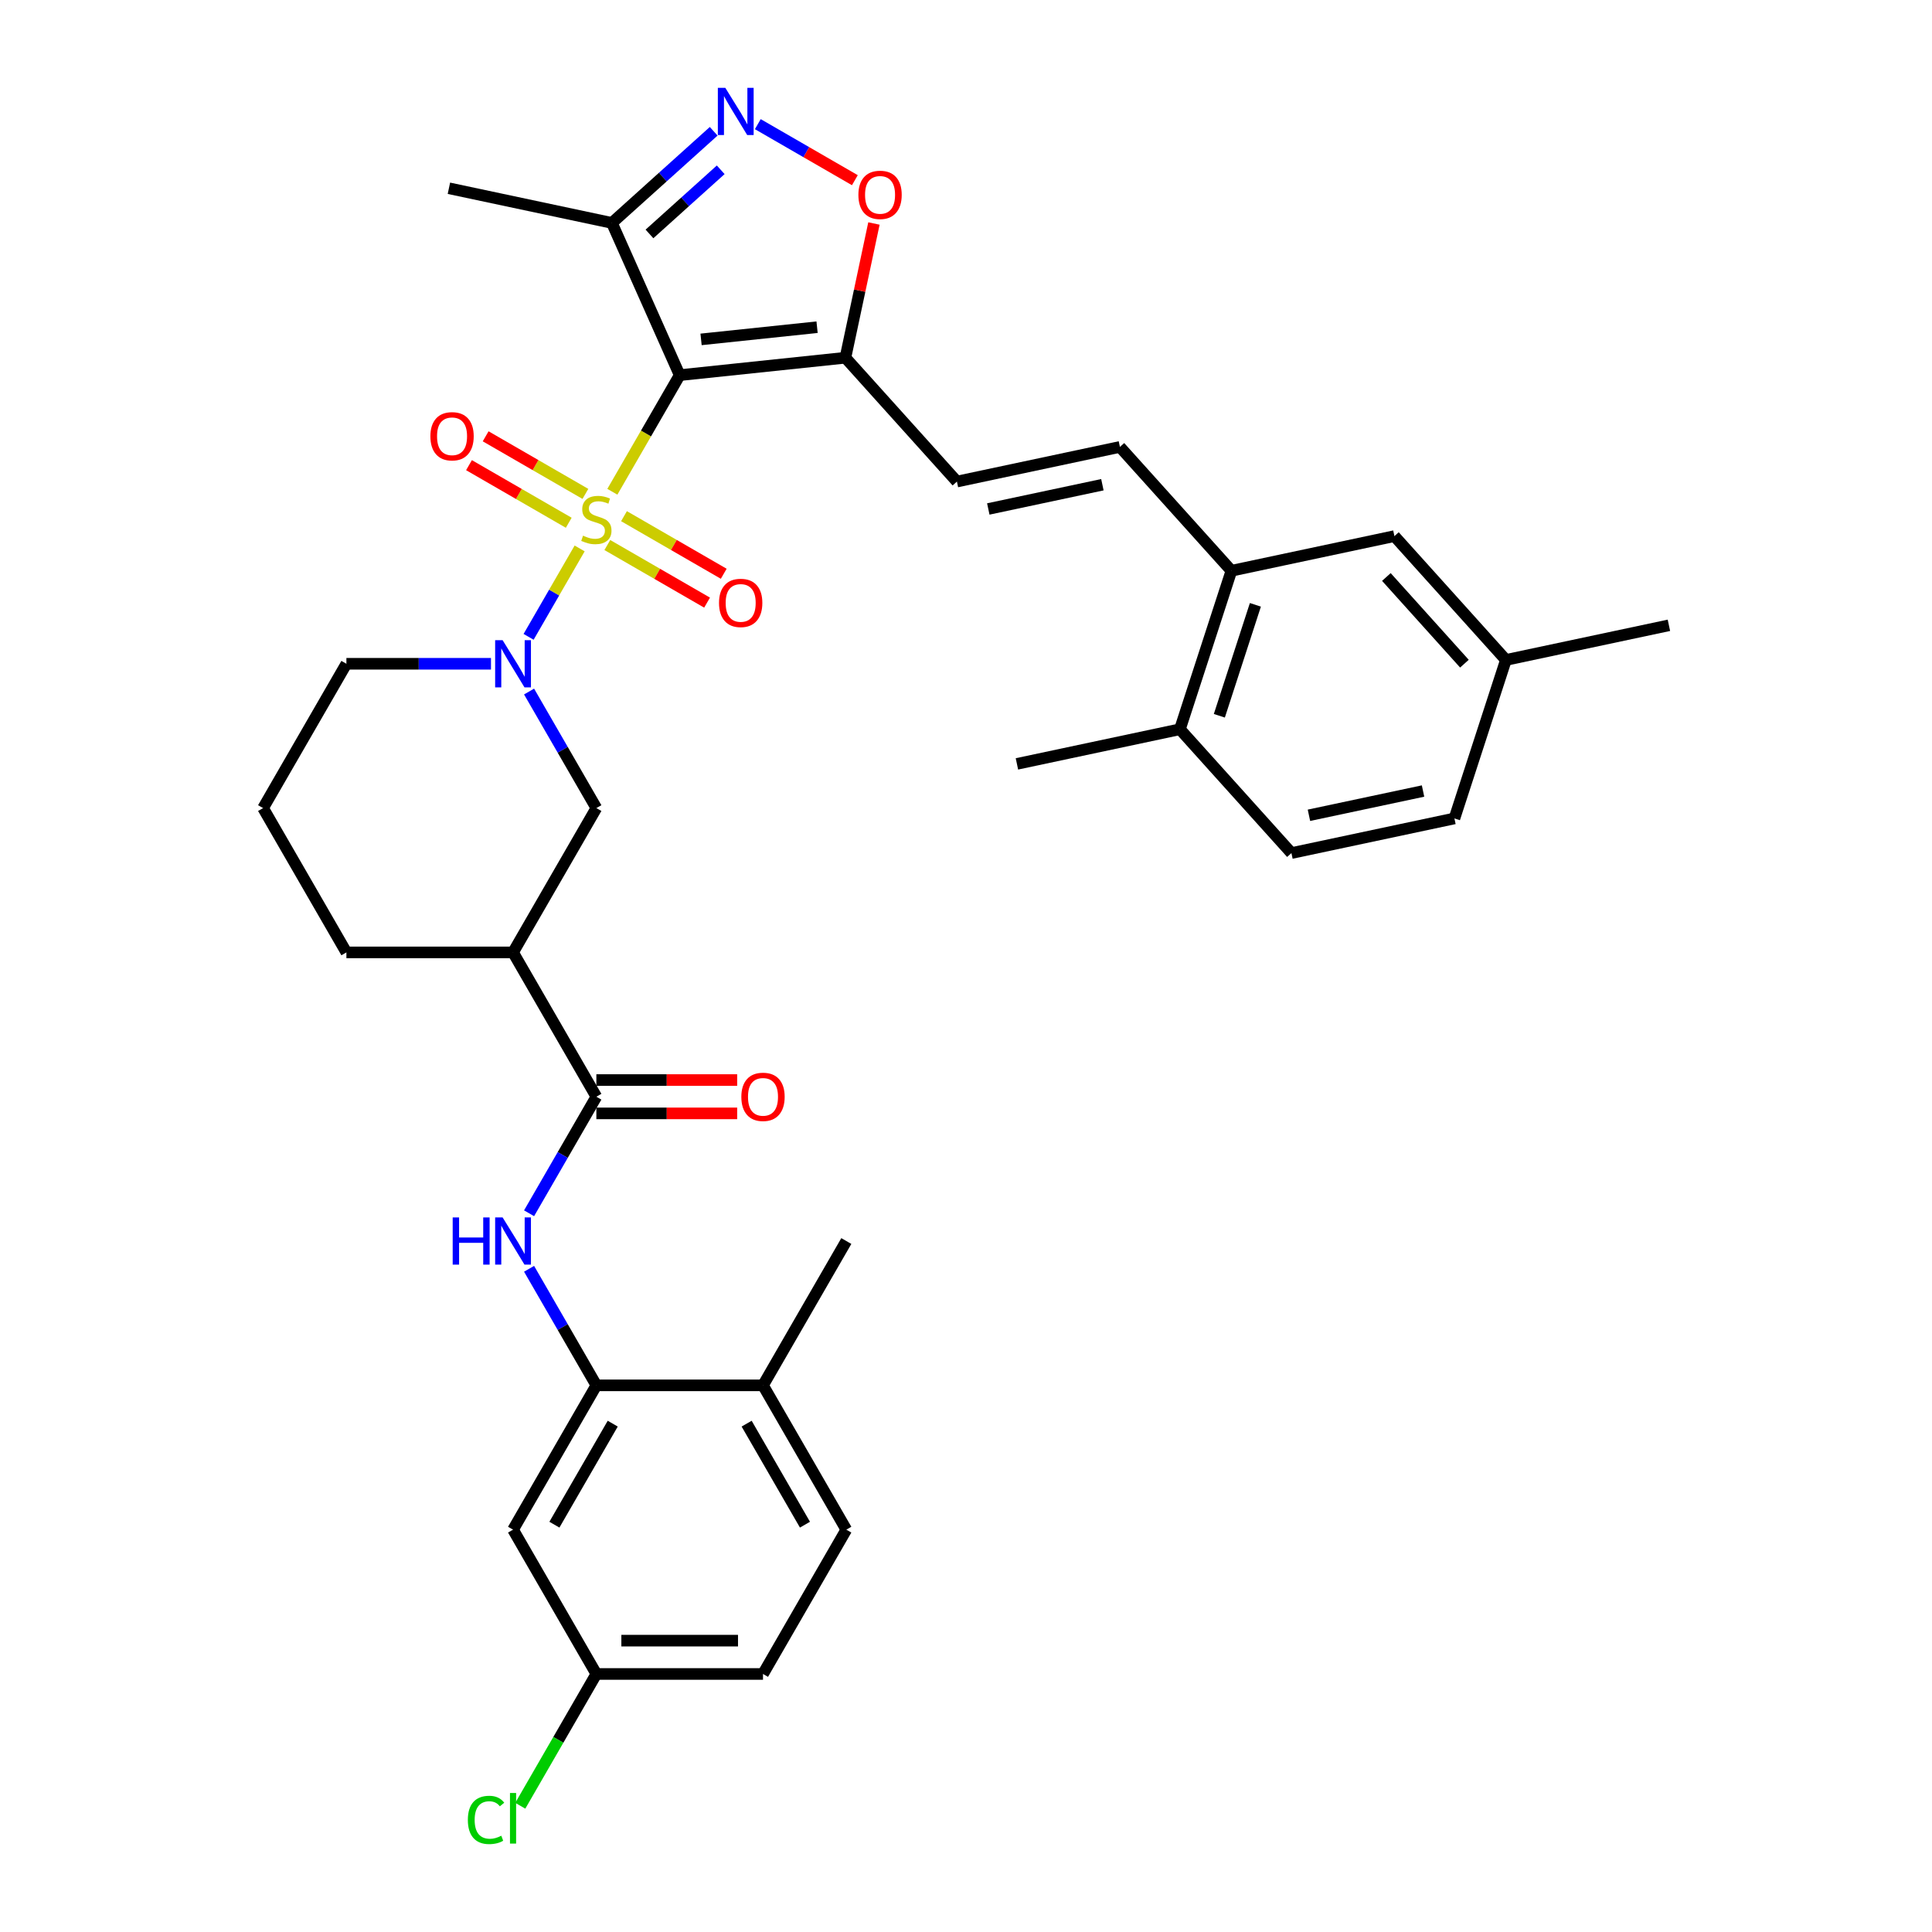 <?xml version='1.0' encoding='iso-8859-1'?>
<svg version='1.1' baseProfile='full'
              xmlns='http://www.w3.org/2000/svg'
                      xmlns:rdkit='http://www.rdkit.org/xml'
                      xmlns:xlink='http://www.w3.org/1999/xlink'
                  xml:space='preserve'
width='1000px' height='1000px' viewBox='0 0 1000 1000'>
<!-- END OF HEADER -->
<rect style='opacity:1.0;fill:#FFFFFF;stroke:none' width='1000' height='1000' x='0' y='0'> </rect>
<path class='bond-0' d='M 316.954,254.538 L 334.379,224.358' style='fill:none;fill-rule:evenodd;stroke:#CCCC00;stroke-width:6px;stroke-linecap:butt;stroke-linejoin:miter;stroke-opacity:1' />
<path class='bond-0' d='M 334.379,224.358 L 351.804,194.177' style='fill:none;fill-rule:evenodd;stroke:#000000;stroke-width:6px;stroke-linecap:butt;stroke-linejoin:miter;stroke-opacity:1' />
<path class='bond-1' d='M 300.023,283.864 L 286.81,306.749' style='fill:none;fill-rule:evenodd;stroke:#CCCC00;stroke-width:6px;stroke-linecap:butt;stroke-linejoin:miter;stroke-opacity:1' />
<path class='bond-1' d='M 286.81,306.749 L 273.598,329.633' style='fill:none;fill-rule:evenodd;stroke:#0000FF;stroke-width:6px;stroke-linecap:butt;stroke-linejoin:miter;stroke-opacity:1' />
<path class='bond-13' d='M 303.002,255.637 L 277.188,240.734' style='fill:none;fill-rule:evenodd;stroke:#CCCC00;stroke-width:6px;stroke-linecap:butt;stroke-linejoin:miter;stroke-opacity:1' />
<path class='bond-13' d='M 277.188,240.734 L 251.374,225.83' style='fill:none;fill-rule:evenodd;stroke:#FF0000;stroke-width:6px;stroke-linecap:butt;stroke-linejoin:miter;stroke-opacity:1' />
<path class='bond-13' d='M 294.377,270.577 L 268.563,255.673' style='fill:none;fill-rule:evenodd;stroke:#CCCC00;stroke-width:6px;stroke-linecap:butt;stroke-linejoin:miter;stroke-opacity:1' />
<path class='bond-13' d='M 268.563,255.673 L 242.749,240.769' style='fill:none;fill-rule:evenodd;stroke:#FF0000;stroke-width:6px;stroke-linecap:butt;stroke-linejoin:miter;stroke-opacity:1' />
<path class='bond-14' d='M 314.353,282.11 L 340.167,297.013' style='fill:none;fill-rule:evenodd;stroke:#CCCC00;stroke-width:6px;stroke-linecap:butt;stroke-linejoin:miter;stroke-opacity:1' />
<path class='bond-14' d='M 340.167,297.013 L 365.981,311.917' style='fill:none;fill-rule:evenodd;stroke:#FF0000;stroke-width:6px;stroke-linecap:butt;stroke-linejoin:miter;stroke-opacity:1' />
<path class='bond-14' d='M 322.978,267.17 L 348.792,282.074' style='fill:none;fill-rule:evenodd;stroke:#CCCC00;stroke-width:6px;stroke-linecap:butt;stroke-linejoin:miter;stroke-opacity:1' />
<path class='bond-14' d='M 348.792,282.074 L 374.606,296.978' style='fill:none;fill-rule:evenodd;stroke:#FF0000;stroke-width:6px;stroke-linecap:butt;stroke-linejoin:miter;stroke-opacity:1' />
<path class='bond-2' d='M 351.804,194.177 L 437.583,185.161' style='fill:none;fill-rule:evenodd;stroke:#000000;stroke-width:6px;stroke-linecap:butt;stroke-linejoin:miter;stroke-opacity:1' />
<path class='bond-2' d='M 362.867,175.669 L 422.913,169.358' style='fill:none;fill-rule:evenodd;stroke:#000000;stroke-width:6px;stroke-linecap:butt;stroke-linejoin:miter;stroke-opacity:1' />
<path class='bond-4' d='M 351.804,194.177 L 316.722,115.382' style='fill:none;fill-rule:evenodd;stroke:#000000;stroke-width:6px;stroke-linecap:butt;stroke-linejoin:miter;stroke-opacity:1' />
<path class='bond-10' d='M 273.848,357.94 L 291.263,388.103' style='fill:none;fill-rule:evenodd;stroke:#0000FF;stroke-width:6px;stroke-linecap:butt;stroke-linejoin:miter;stroke-opacity:1' />
<path class='bond-10' d='M 291.263,388.103 L 308.678,418.266' style='fill:none;fill-rule:evenodd;stroke:#000000;stroke-width:6px;stroke-linecap:butt;stroke-linejoin:miter;stroke-opacity:1' />
<path class='bond-24' d='M 254.132,343.57 L 216.716,343.57' style='fill:none;fill-rule:evenodd;stroke:#0000FF;stroke-width:6px;stroke-linecap:butt;stroke-linejoin:miter;stroke-opacity:1' />
<path class='bond-24' d='M 216.716,343.57 L 179.299,343.57' style='fill:none;fill-rule:evenodd;stroke:#000000;stroke-width:6px;stroke-linecap:butt;stroke-linejoin:miter;stroke-opacity:1' />
<path class='bond-6' d='M 437.583,185.161 L 444.967,150.421' style='fill:none;fill-rule:evenodd;stroke:#000000;stroke-width:6px;stroke-linecap:butt;stroke-linejoin:miter;stroke-opacity:1' />
<path class='bond-6' d='M 444.967,150.421 L 452.352,115.681' style='fill:none;fill-rule:evenodd;stroke:#FF0000;stroke-width:6px;stroke-linecap:butt;stroke-linejoin:miter;stroke-opacity:1' />
<path class='bond-11' d='M 437.583,185.161 L 495.297,249.259' style='fill:none;fill-rule:evenodd;stroke:#000000;stroke-width:6px;stroke-linecap:butt;stroke-linejoin:miter;stroke-opacity:1' />
<path class='bond-3' d='M 369.4,67.95 L 343.061,91.666' style='fill:none;fill-rule:evenodd;stroke:#0000FF;stroke-width:6px;stroke-linecap:butt;stroke-linejoin:miter;stroke-opacity:1' />
<path class='bond-3' d='M 343.061,91.666 L 316.722,115.382' style='fill:none;fill-rule:evenodd;stroke:#000000;stroke-width:6px;stroke-linecap:butt;stroke-linejoin:miter;stroke-opacity:1' />
<path class='bond-3' d='M 373.041,87.885 L 354.603,104.486' style='fill:none;fill-rule:evenodd;stroke:#0000FF;stroke-width:6px;stroke-linecap:butt;stroke-linejoin:miter;stroke-opacity:1' />
<path class='bond-3' d='M 354.603,104.486 L 336.166,121.087' style='fill:none;fill-rule:evenodd;stroke:#000000;stroke-width:6px;stroke-linecap:butt;stroke-linejoin:miter;stroke-opacity:1' />
<path class='bond-35' d='M 392.239,64.261 L 417.358,78.763' style='fill:none;fill-rule:evenodd;stroke:#0000FF;stroke-width:6px;stroke-linecap:butt;stroke-linejoin:miter;stroke-opacity:1' />
<path class='bond-35' d='M 417.358,78.763 L 442.477,93.266' style='fill:none;fill-rule:evenodd;stroke:#FF0000;stroke-width:6px;stroke-linecap:butt;stroke-linejoin:miter;stroke-opacity:1' />
<path class='bond-30' d='M 316.722,115.382 L 232.354,97.449' style='fill:none;fill-rule:evenodd;stroke:#000000;stroke-width:6px;stroke-linecap:butt;stroke-linejoin:miter;stroke-opacity:1' />
<path class='bond-5' d='M 308.678,567.659 L 265.551,492.963' style='fill:none;fill-rule:evenodd;stroke:#000000;stroke-width:6px;stroke-linecap:butt;stroke-linejoin:miter;stroke-opacity:1' />
<path class='bond-8' d='M 308.678,567.659 L 291.263,597.823' style='fill:none;fill-rule:evenodd;stroke:#000000;stroke-width:6px;stroke-linecap:butt;stroke-linejoin:miter;stroke-opacity:1' />
<path class='bond-8' d='M 291.263,597.823 L 273.848,627.986' style='fill:none;fill-rule:evenodd;stroke:#0000FF;stroke-width:6px;stroke-linecap:butt;stroke-linejoin:miter;stroke-opacity:1' />
<path class='bond-18' d='M 308.678,576.285 L 345.119,576.285' style='fill:none;fill-rule:evenodd;stroke:#000000;stroke-width:6px;stroke-linecap:butt;stroke-linejoin:miter;stroke-opacity:1' />
<path class='bond-18' d='M 345.119,576.285 L 381.561,576.285' style='fill:none;fill-rule:evenodd;stroke:#FF0000;stroke-width:6px;stroke-linecap:butt;stroke-linejoin:miter;stroke-opacity:1' />
<path class='bond-18' d='M 308.678,559.034 L 345.119,559.034' style='fill:none;fill-rule:evenodd;stroke:#000000;stroke-width:6px;stroke-linecap:butt;stroke-linejoin:miter;stroke-opacity:1' />
<path class='bond-18' d='M 345.119,559.034 L 381.561,559.034' style='fill:none;fill-rule:evenodd;stroke:#FF0000;stroke-width:6px;stroke-linecap:butt;stroke-linejoin:miter;stroke-opacity:1' />
<path class='bond-7' d='M 265.551,492.963 L 308.678,418.266' style='fill:none;fill-rule:evenodd;stroke:#000000;stroke-width:6px;stroke-linecap:butt;stroke-linejoin:miter;stroke-opacity:1' />
<path class='bond-36' d='M 265.551,492.963 L 179.299,492.963' style='fill:none;fill-rule:evenodd;stroke:#000000;stroke-width:6px;stroke-linecap:butt;stroke-linejoin:miter;stroke-opacity:1' />
<path class='bond-9' d='M 273.848,656.726 L 291.263,686.889' style='fill:none;fill-rule:evenodd;stroke:#0000FF;stroke-width:6px;stroke-linecap:butt;stroke-linejoin:miter;stroke-opacity:1' />
<path class='bond-9' d='M 291.263,686.889 L 308.678,717.052' style='fill:none;fill-rule:evenodd;stroke:#000000;stroke-width:6px;stroke-linecap:butt;stroke-linejoin:miter;stroke-opacity:1' />
<path class='bond-16' d='M 308.678,717.052 L 265.551,791.749' style='fill:none;fill-rule:evenodd;stroke:#000000;stroke-width:6px;stroke-linecap:butt;stroke-linejoin:miter;stroke-opacity:1' />
<path class='bond-16' d='M 317.148,736.882 L 286.96,789.17' style='fill:none;fill-rule:evenodd;stroke:#000000;stroke-width:6px;stroke-linecap:butt;stroke-linejoin:miter;stroke-opacity:1' />
<path class='bond-17' d='M 308.678,717.052 L 394.93,717.052' style='fill:none;fill-rule:evenodd;stroke:#000000;stroke-width:6px;stroke-linecap:butt;stroke-linejoin:miter;stroke-opacity:1' />
<path class='bond-12' d='M 495.297,249.259 L 579.664,231.326' style='fill:none;fill-rule:evenodd;stroke:#000000;stroke-width:6px;stroke-linecap:butt;stroke-linejoin:miter;stroke-opacity:1' />
<path class='bond-12' d='M 511.539,263.442 L 570.596,250.889' style='fill:none;fill-rule:evenodd;stroke:#000000;stroke-width:6px;stroke-linecap:butt;stroke-linejoin:miter;stroke-opacity:1' />
<path class='bond-15' d='M 579.664,231.326 L 637.378,295.424' style='fill:none;fill-rule:evenodd;stroke:#000000;stroke-width:6px;stroke-linecap:butt;stroke-linejoin:miter;stroke-opacity:1' />
<path class='bond-19' d='M 637.378,295.424 L 610.725,377.455' style='fill:none;fill-rule:evenodd;stroke:#000000;stroke-width:6px;stroke-linecap:butt;stroke-linejoin:miter;stroke-opacity:1' />
<path class='bond-19' d='M 649.786,313.059 L 631.129,370.481' style='fill:none;fill-rule:evenodd;stroke:#000000;stroke-width:6px;stroke-linecap:butt;stroke-linejoin:miter;stroke-opacity:1' />
<path class='bond-20' d='M 637.378,295.424 L 721.745,277.491' style='fill:none;fill-rule:evenodd;stroke:#000000;stroke-width:6px;stroke-linecap:butt;stroke-linejoin:miter;stroke-opacity:1' />
<path class='bond-22' d='M 265.551,791.749 L 308.678,866.445' style='fill:none;fill-rule:evenodd;stroke:#000000;stroke-width:6px;stroke-linecap:butt;stroke-linejoin:miter;stroke-opacity:1' />
<path class='bond-21' d='M 394.93,717.052 L 438.056,791.749' style='fill:none;fill-rule:evenodd;stroke:#000000;stroke-width:6px;stroke-linecap:butt;stroke-linejoin:miter;stroke-opacity:1' />
<path class='bond-21' d='M 386.459,736.882 L 416.647,789.17' style='fill:none;fill-rule:evenodd;stroke:#000000;stroke-width:6px;stroke-linecap:butt;stroke-linejoin:miter;stroke-opacity:1' />
<path class='bond-32' d='M 394.93,717.052 L 438.056,642.356' style='fill:none;fill-rule:evenodd;stroke:#000000;stroke-width:6px;stroke-linecap:butt;stroke-linejoin:miter;stroke-opacity:1' />
<path class='bond-23' d='M 610.725,377.455 L 668.439,441.552' style='fill:none;fill-rule:evenodd;stroke:#000000;stroke-width:6px;stroke-linecap:butt;stroke-linejoin:miter;stroke-opacity:1' />
<path class='bond-33' d='M 610.725,377.455 L 526.358,395.387' style='fill:none;fill-rule:evenodd;stroke:#000000;stroke-width:6px;stroke-linecap:butt;stroke-linejoin:miter;stroke-opacity:1' />
<path class='bond-25' d='M 721.745,277.491 L 779.459,341.589' style='fill:none;fill-rule:evenodd;stroke:#000000;stroke-width:6px;stroke-linecap:butt;stroke-linejoin:miter;stroke-opacity:1' />
<path class='bond-25' d='M 717.583,298.649 L 757.983,343.517' style='fill:none;fill-rule:evenodd;stroke:#000000;stroke-width:6px;stroke-linecap:butt;stroke-linejoin:miter;stroke-opacity:1' />
<path class='bond-26' d='M 438.056,791.749 L 394.93,866.445' style='fill:none;fill-rule:evenodd;stroke:#000000;stroke-width:6px;stroke-linecap:butt;stroke-linejoin:miter;stroke-opacity:1' />
<path class='bond-28' d='M 308.678,866.445 L 288.986,900.552' style='fill:none;fill-rule:evenodd;stroke:#000000;stroke-width:6px;stroke-linecap:butt;stroke-linejoin:miter;stroke-opacity:1' />
<path class='bond-28' d='M 288.986,900.552 L 269.295,934.658' style='fill:none;fill-rule:evenodd;stroke:#00CC00;stroke-width:6px;stroke-linecap:butt;stroke-linejoin:miter;stroke-opacity:1' />
<path class='bond-38' d='M 308.678,866.445 L 394.93,866.445' style='fill:none;fill-rule:evenodd;stroke:#000000;stroke-width:6px;stroke-linecap:butt;stroke-linejoin:miter;stroke-opacity:1' />
<path class='bond-38' d='M 321.615,849.195 L 381.992,849.195' style='fill:none;fill-rule:evenodd;stroke:#000000;stroke-width:6px;stroke-linecap:butt;stroke-linejoin:miter;stroke-opacity:1' />
<path class='bond-37' d='M 668.439,441.552 L 752.806,423.619' style='fill:none;fill-rule:evenodd;stroke:#000000;stroke-width:6px;stroke-linecap:butt;stroke-linejoin:miter;stroke-opacity:1' />
<path class='bond-37' d='M 677.507,421.989 L 736.564,409.436' style='fill:none;fill-rule:evenodd;stroke:#000000;stroke-width:6px;stroke-linecap:butt;stroke-linejoin:miter;stroke-opacity:1' />
<path class='bond-31' d='M 179.299,343.57 L 136.173,418.266' style='fill:none;fill-rule:evenodd;stroke:#000000;stroke-width:6px;stroke-linecap:butt;stroke-linejoin:miter;stroke-opacity:1' />
<path class='bond-27' d='M 779.459,341.589 L 752.806,423.619' style='fill:none;fill-rule:evenodd;stroke:#000000;stroke-width:6px;stroke-linecap:butt;stroke-linejoin:miter;stroke-opacity:1' />
<path class='bond-34' d='M 779.459,341.589 L 863.827,323.656' style='fill:none;fill-rule:evenodd;stroke:#000000;stroke-width:6px;stroke-linecap:butt;stroke-linejoin:miter;stroke-opacity:1' />
<path class='bond-29' d='M 179.299,492.963 L 136.173,418.266' style='fill:none;fill-rule:evenodd;stroke:#000000;stroke-width:6px;stroke-linecap:butt;stroke-linejoin:miter;stroke-opacity:1' />
<path  class='atom-0' d='M 301.777 277.257
Q 302.053 277.361, 303.192 277.844
Q 304.33 278.327, 305.572 278.637
Q 306.849 278.913, 308.091 278.913
Q 310.403 278.913, 311.748 277.809
Q 313.094 276.671, 313.094 274.704
Q 313.094 273.359, 312.404 272.531
Q 311.748 271.703, 310.713 271.254
Q 309.678 270.805, 307.953 270.288
Q 305.779 269.632, 304.468 269.011
Q 303.192 268.39, 302.26 267.079
Q 301.363 265.768, 301.363 263.56
Q 301.363 260.49, 303.433 258.592
Q 305.538 256.695, 309.678 256.695
Q 312.507 256.695, 315.716 258.04
L 314.922 260.697
Q 311.99 259.489, 309.782 259.489
Q 307.401 259.489, 306.09 260.49
Q 304.779 261.456, 304.813 263.146
Q 304.813 264.457, 305.469 265.251
Q 306.159 266.044, 307.125 266.493
Q 308.125 266.941, 309.782 267.459
Q 311.99 268.149, 313.301 268.839
Q 314.612 269.529, 315.543 270.943
Q 316.509 272.324, 316.509 274.704
Q 316.509 278.085, 314.232 279.914
Q 311.99 281.708, 308.229 281.708
Q 306.055 281.708, 304.399 281.225
Q 302.778 280.776, 300.846 279.983
L 301.777 277.257
' fill='#CCCC00'/>
<path  class='atom-2' d='M 260.152 331.357
L 268.156 344.294
Q 268.95 345.571, 270.226 347.883
Q 271.503 350.194, 271.572 350.332
L 271.572 331.357
L 274.815 331.357
L 274.815 355.783
L 271.468 355.783
L 262.878 341.638
Q 261.877 339.982, 260.808 338.084
Q 259.773 336.187, 259.462 335.6
L 259.462 355.783
L 256.288 355.783
L 256.288 331.357
L 260.152 331.357
' fill='#0000FF'/>
<path  class='atom-4' d='M 375.42 45.455
L 383.424 58.392
Q 384.218 59.669, 385.494 61.98
Q 386.771 64.292, 386.84 64.43
L 386.84 45.455
L 390.083 45.455
L 390.083 69.881
L 386.736 69.881
L 378.146 55.736
Q 377.145 54.08, 376.076 52.182
Q 375.041 50.285, 374.73 49.698
L 374.73 69.881
L 371.556 69.881
L 371.556 45.455
L 375.42 45.455
' fill='#0000FF'/>
<path  class='atom-7' d='M 444.303 100.863
Q 444.303 94.998, 447.201 91.72
Q 450.099 88.443, 455.516 88.443
Q 460.933 88.443, 463.831 91.72
Q 466.729 94.998, 466.729 100.863
Q 466.729 106.797, 463.796 110.178
Q 460.864 113.525, 455.516 113.525
Q 450.134 113.525, 447.201 110.178
Q 444.303 106.832, 444.303 100.863
M 455.516 110.765
Q 459.242 110.765, 461.243 108.281
Q 463.279 105.762, 463.279 100.863
Q 463.279 96.067, 461.243 93.652
Q 459.242 91.203, 455.516 91.203
Q 451.79 91.203, 449.754 93.618
Q 447.753 96.033, 447.753 100.863
Q 447.753 105.797, 449.754 108.281
Q 451.79 110.765, 455.516 110.765
' fill='#FF0000'/>
<path  class='atom-9' d='M 234.311 630.143
L 237.623 630.143
L 237.623 640.527
L 250.112 640.527
L 250.112 630.143
L 253.424 630.143
L 253.424 654.569
L 250.112 654.569
L 250.112 643.287
L 237.623 643.287
L 237.623 654.569
L 234.311 654.569
L 234.311 630.143
' fill='#0000FF'/>
<path  class='atom-9' d='M 260.152 630.143
L 268.156 643.08
Q 268.95 644.357, 270.226 646.669
Q 271.503 648.98, 271.572 649.118
L 271.572 630.143
L 274.815 630.143
L 274.815 654.569
L 271.468 654.569
L 262.878 640.424
Q 261.877 638.768, 260.808 636.87
Q 259.773 634.973, 259.462 634.386
L 259.462 654.569
L 256.288 654.569
L 256.288 630.143
L 260.152 630.143
' fill='#0000FF'/>
<path  class='atom-14' d='M 222.768 225.816
Q 222.768 219.951, 225.666 216.674
Q 228.564 213.396, 233.981 213.396
Q 239.398 213.396, 242.296 216.674
Q 245.194 219.951, 245.194 225.816
Q 245.194 231.751, 242.261 235.132
Q 239.329 238.478, 233.981 238.478
Q 228.599 238.478, 225.666 235.132
Q 222.768 231.785, 222.768 225.816
M 233.981 235.718
Q 237.707 235.718, 239.708 233.234
Q 241.744 230.716, 241.744 225.816
Q 241.744 221.021, 239.708 218.606
Q 237.707 216.156, 233.981 216.156
Q 230.255 216.156, 228.219 218.571
Q 226.218 220.986, 226.218 225.816
Q 226.218 230.75, 228.219 233.234
Q 230.255 235.718, 233.981 235.718
' fill='#FF0000'/>
<path  class='atom-15' d='M 372.161 312.068
Q 372.161 306.203, 375.059 302.926
Q 377.957 299.648, 383.374 299.648
Q 388.791 299.648, 391.689 302.926
Q 394.587 306.203, 394.587 312.068
Q 394.587 318.003, 391.654 321.384
Q 388.722 324.73, 383.374 324.73
Q 377.992 324.73, 375.059 321.384
Q 372.161 318.037, 372.161 312.068
M 383.374 321.97
Q 387.1 321.97, 389.101 319.486
Q 391.137 316.968, 391.137 312.068
Q 391.137 307.273, 389.101 304.858
Q 387.1 302.408, 383.374 302.408
Q 379.648 302.408, 377.612 304.823
Q 375.611 307.238, 375.611 312.068
Q 375.611 317.002, 377.612 319.486
Q 379.648 321.97, 383.374 321.97
' fill='#FF0000'/>
<path  class='atom-19' d='M 383.717 567.728
Q 383.717 561.863, 386.615 558.586
Q 389.513 555.308, 394.93 555.308
Q 400.346 555.308, 403.244 558.586
Q 406.142 561.863, 406.142 567.728
Q 406.142 573.663, 403.21 577.044
Q 400.277 580.39, 394.93 580.39
Q 389.547 580.39, 386.615 577.044
Q 383.717 573.697, 383.717 567.728
M 394.93 577.63
Q 398.656 577.63, 400.657 575.146
Q 402.692 572.628, 402.692 567.728
Q 402.692 562.933, 400.657 560.518
Q 398.656 558.068, 394.93 558.068
Q 391.203 558.068, 389.168 560.483
Q 387.167 562.898, 387.167 567.728
Q 387.167 572.662, 389.168 575.146
Q 391.203 577.63, 394.93 577.63
' fill='#FF0000'/>
<path  class='atom-29' d='M 242.16 941.987
Q 242.16 935.915, 244.989 932.741
Q 247.853 929.532, 253.269 929.532
Q 258.306 929.532, 260.997 933.086
L 258.72 934.949
Q 256.754 932.361, 253.269 932.361
Q 249.578 932.361, 247.611 934.845
Q 245.679 937.295, 245.679 941.987
Q 245.679 946.817, 247.68 949.301
Q 249.716 951.785, 253.649 951.785
Q 256.34 951.785, 259.479 950.164
L 260.445 952.751
Q 259.169 953.579, 257.237 954.062
Q 255.305 954.545, 253.166 954.545
Q 247.853 954.545, 244.989 951.302
Q 242.16 948.059, 242.16 941.987
' fill='#00CC00'/>
<path  class='atom-29' d='M 263.964 928.049
L 267.138 928.049
L 267.138 954.235
L 263.964 954.235
L 263.964 928.049
' fill='#00CC00'/>
</svg>
